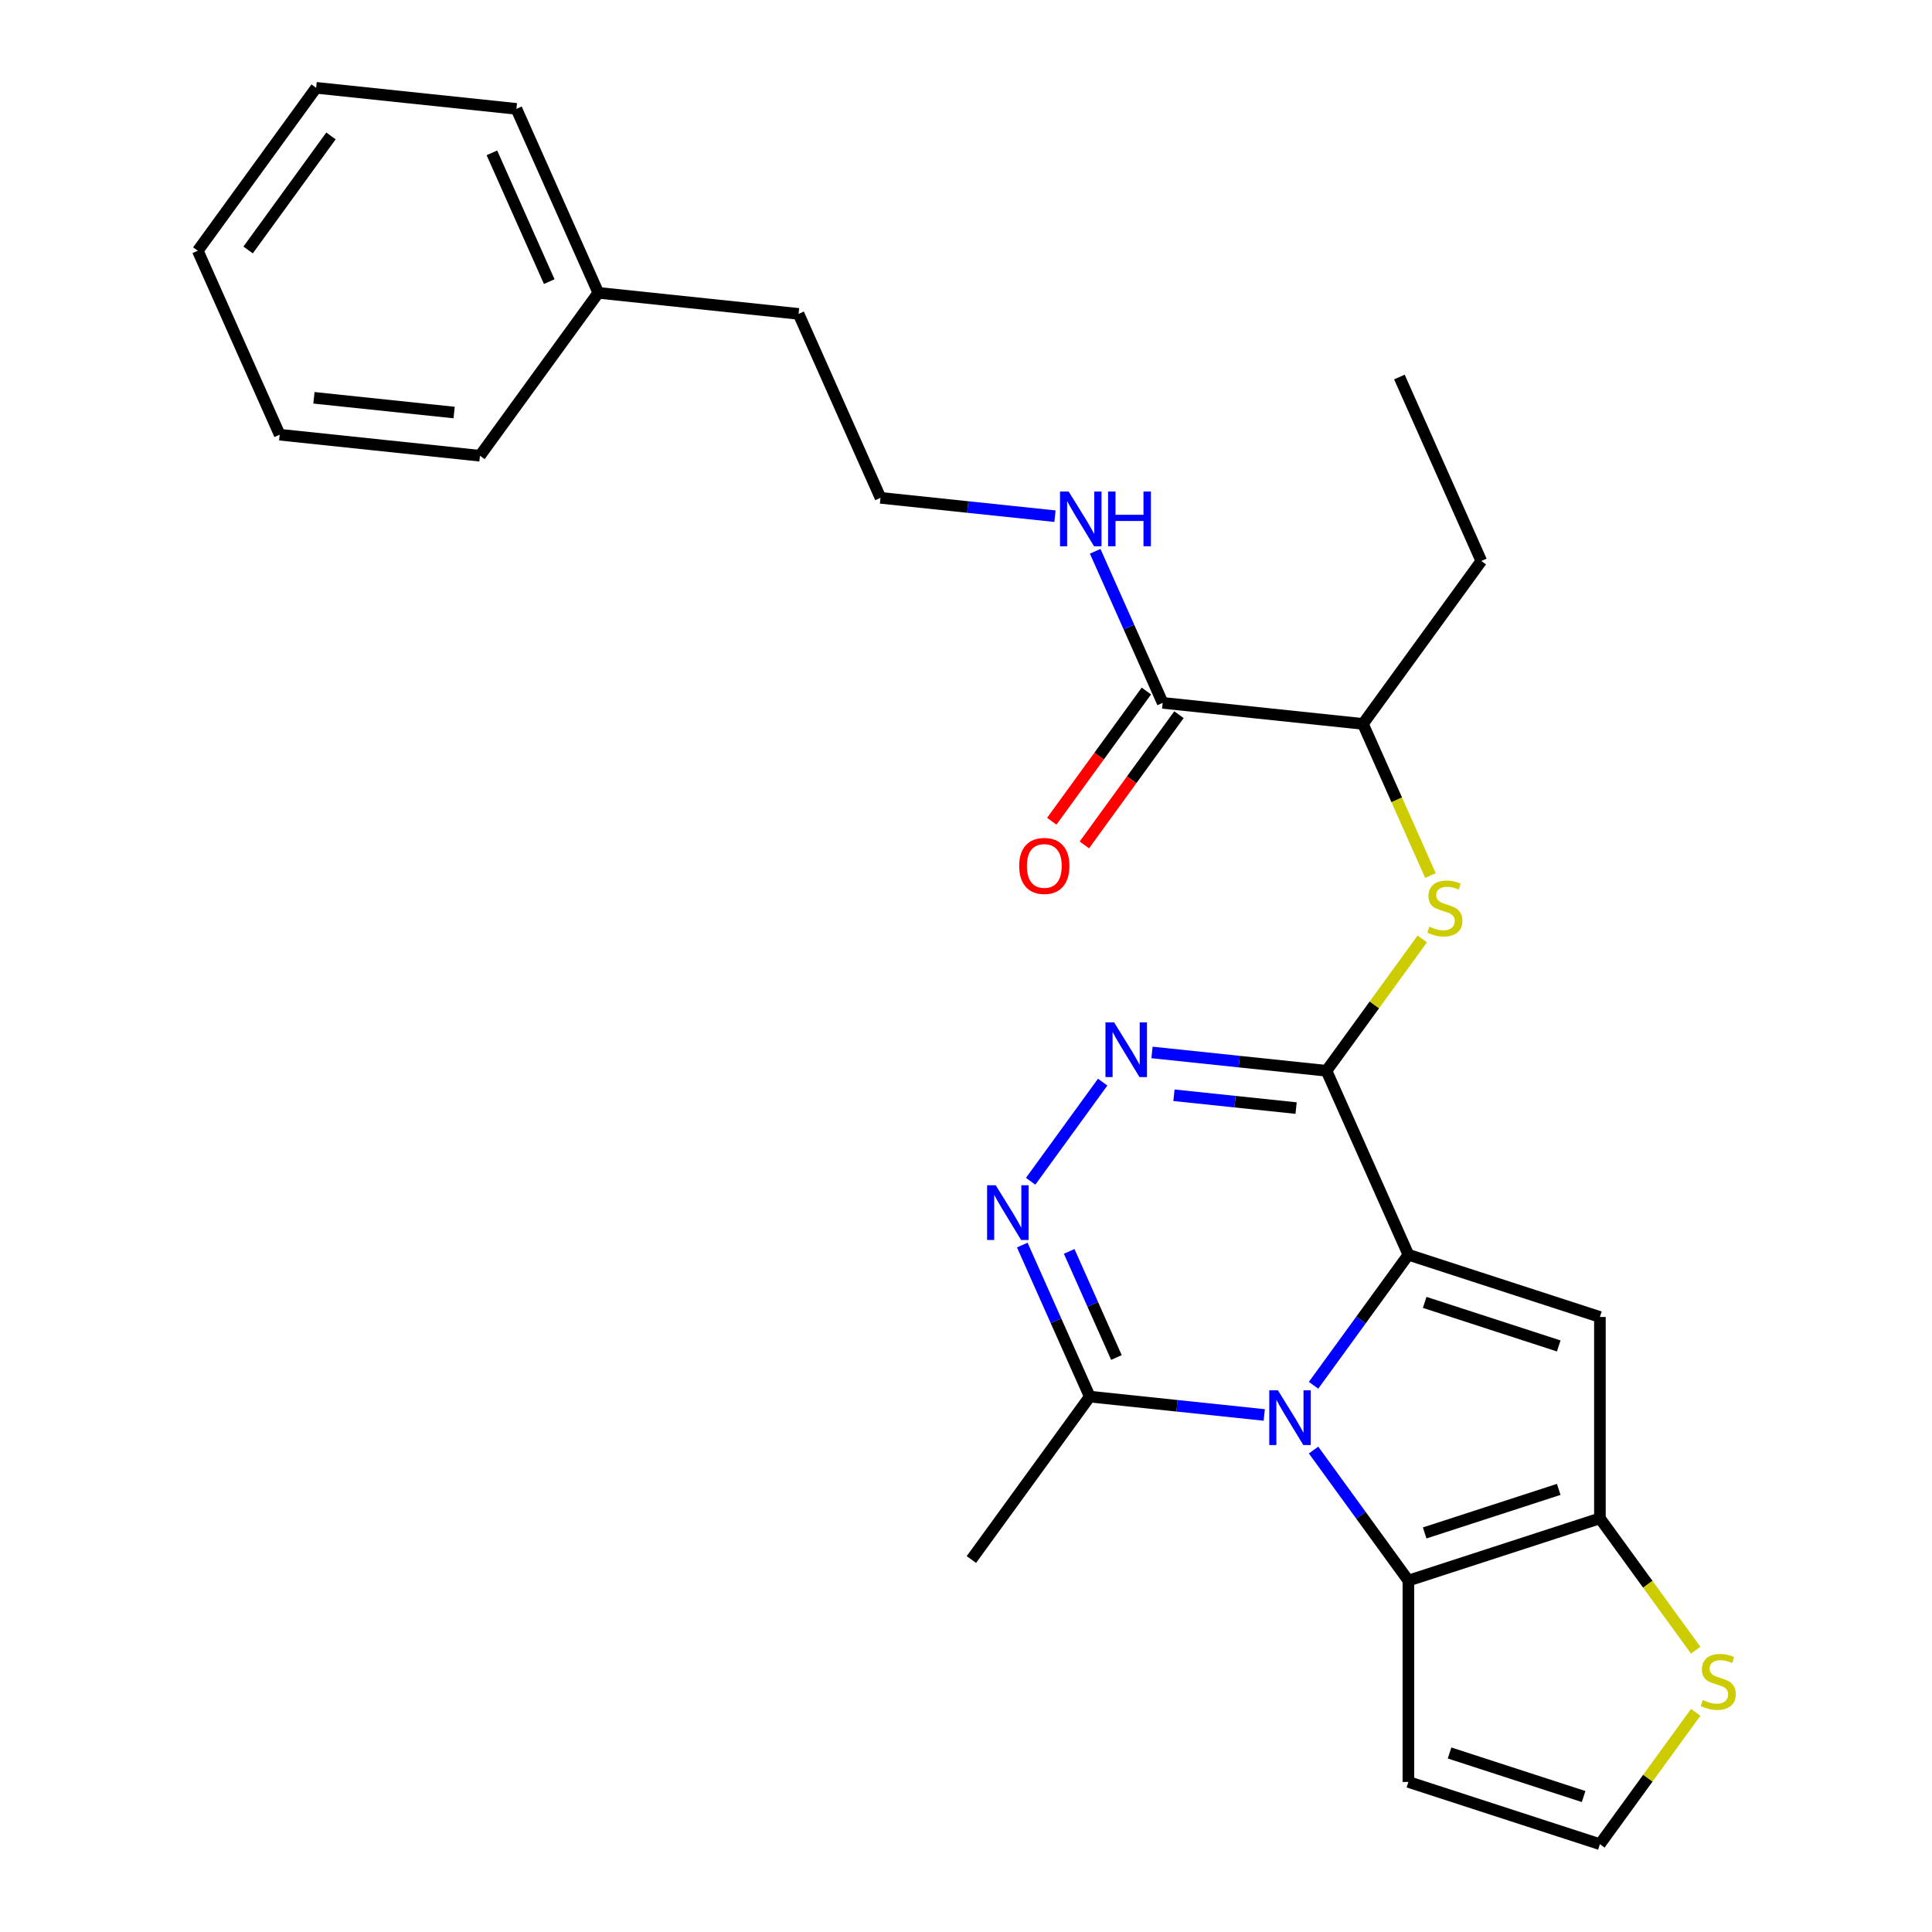 <?xml version='1.0' encoding='iso-8859-1'?>
<svg version='1.1' baseProfile='full'
              xmlns='http://www.w3.org/2000/svg'
                      xmlns:rdkit='http://www.rdkit.org/xml'
                      xmlns:xlink='http://www.w3.org/1999/xlink'
                  xml:space='preserve'
width='1000px' height='1000px' viewBox='0 0 1000 1000'>
<!-- END OF HEADER -->
<rect style='opacity:1.0;fill:#FFFFFF;stroke:none' width='1000' height='1000' x='0' y='0'> </rect>
<path class='bond-0' d='M 728.981,649.457 L 704.439,683.236' style='fill:none;fill-rule:evenodd;stroke:#000000;stroke-width:6px;stroke-linecap:butt;stroke-linejoin:miter;stroke-opacity:1' />
<path class='bond-0' d='M 704.439,683.236 L 679.897,717.015' style='fill:none;fill-rule:evenodd;stroke:#0000FF;stroke-width:6px;stroke-linecap:butt;stroke-linejoin:miter;stroke-opacity:1' />
<path class='bond-1' d='M 728.981,649.457 L 686.587,554.237' style='fill:none;fill-rule:evenodd;stroke:#000000;stroke-width:6px;stroke-linecap:butt;stroke-linejoin:miter;stroke-opacity:1' />
<path class='bond-2' d='M 728.981,649.457 L 828.11,681.666' style='fill:none;fill-rule:evenodd;stroke:#000000;stroke-width:6px;stroke-linecap:butt;stroke-linejoin:miter;stroke-opacity:1' />
<path class='bond-2' d='M 737.409,674.114 L 806.799,696.66' style='fill:none;fill-rule:evenodd;stroke:#000000;stroke-width:6px;stroke-linecap:butt;stroke-linejoin:miter;stroke-opacity:1' />
<path class='bond-3' d='M 679.897,750.547 L 704.439,784.326' style='fill:none;fill-rule:evenodd;stroke:#0000FF;stroke-width:6px;stroke-linecap:butt;stroke-linejoin:miter;stroke-opacity:1' />
<path class='bond-3' d='M 704.439,784.326 L 728.981,818.106' style='fill:none;fill-rule:evenodd;stroke:#000000;stroke-width:6px;stroke-linecap:butt;stroke-linejoin:miter;stroke-opacity:1' />
<path class='bond-7' d='M 654.37,732.379 L 609.213,727.632' style='fill:none;fill-rule:evenodd;stroke:#0000FF;stroke-width:6px;stroke-linecap:butt;stroke-linejoin:miter;stroke-opacity:1' />
<path class='bond-7' d='M 609.213,727.632 L 564.056,722.886' style='fill:none;fill-rule:evenodd;stroke:#000000;stroke-width:6px;stroke-linecap:butt;stroke-linejoin:miter;stroke-opacity:1' />
<path class='bond-5' d='M 686.587,554.237 L 641.43,549.491' style='fill:none;fill-rule:evenodd;stroke:#000000;stroke-width:6px;stroke-linecap:butt;stroke-linejoin:miter;stroke-opacity:1' />
<path class='bond-5' d='M 641.43,549.491 L 596.273,544.745' style='fill:none;fill-rule:evenodd;stroke:#0000FF;stroke-width:6px;stroke-linecap:butt;stroke-linejoin:miter;stroke-opacity:1' />
<path class='bond-5' d='M 670.86,573.545 L 639.251,570.223' style='fill:none;fill-rule:evenodd;stroke:#000000;stroke-width:6px;stroke-linecap:butt;stroke-linejoin:miter;stroke-opacity:1' />
<path class='bond-5' d='M 639.251,570.223 L 607.641,566.901' style='fill:none;fill-rule:evenodd;stroke:#0000FF;stroke-width:6px;stroke-linecap:butt;stroke-linejoin:miter;stroke-opacity:1' />
<path class='bond-8' d='M 686.587,554.237 L 711.376,520.117' style='fill:none;fill-rule:evenodd;stroke:#000000;stroke-width:6px;stroke-linecap:butt;stroke-linejoin:miter;stroke-opacity:1' />
<path class='bond-8' d='M 711.376,520.117 L 736.166,485.997' style='fill:none;fill-rule:evenodd;stroke:#CCCC00;stroke-width:6px;stroke-linecap:butt;stroke-linejoin:miter;stroke-opacity:1' />
<path class='bond-4' d='M 828.11,681.666 L 828.11,785.897' style='fill:none;fill-rule:evenodd;stroke:#000000;stroke-width:6px;stroke-linecap:butt;stroke-linejoin:miter;stroke-opacity:1' />
<path class='bond-10' d='M 728.981,818.106 L 728.981,922.336' style='fill:none;fill-rule:evenodd;stroke:#000000;stroke-width:6px;stroke-linecap:butt;stroke-linejoin:miter;stroke-opacity:1' />
<path class='bond-27' d='M 728.981,818.106 L 828.11,785.897' style='fill:none;fill-rule:evenodd;stroke:#000000;stroke-width:6px;stroke-linecap:butt;stroke-linejoin:miter;stroke-opacity:1' />
<path class='bond-27' d='M 737.409,793.448 L 806.799,770.902' style='fill:none;fill-rule:evenodd;stroke:#000000;stroke-width:6px;stroke-linecap:butt;stroke-linejoin:miter;stroke-opacity:1' />
<path class='bond-9' d='M 828.11,785.897 L 852.9,820.017' style='fill:none;fill-rule:evenodd;stroke:#000000;stroke-width:6px;stroke-linecap:butt;stroke-linejoin:miter;stroke-opacity:1' />
<path class='bond-9' d='M 852.9,820.017 L 877.69,854.137' style='fill:none;fill-rule:evenodd;stroke:#CCCC00;stroke-width:6px;stroke-linecap:butt;stroke-linejoin:miter;stroke-opacity:1' />
<path class='bond-6' d='M 570.746,560.108 L 533.466,611.419' style='fill:none;fill-rule:evenodd;stroke:#0000FF;stroke-width:6px;stroke-linecap:butt;stroke-linejoin:miter;stroke-opacity:1' />
<path class='bond-28' d='M 529.126,644.432 L 546.591,683.659' style='fill:none;fill-rule:evenodd;stroke:#0000FF;stroke-width:6px;stroke-linecap:butt;stroke-linejoin:miter;stroke-opacity:1' />
<path class='bond-28' d='M 546.591,683.659 L 564.056,722.886' style='fill:none;fill-rule:evenodd;stroke:#000000;stroke-width:6px;stroke-linecap:butt;stroke-linejoin:miter;stroke-opacity:1' />
<path class='bond-28' d='M 553.41,647.722 L 565.635,675.18' style='fill:none;fill-rule:evenodd;stroke:#0000FF;stroke-width:6px;stroke-linecap:butt;stroke-linejoin:miter;stroke-opacity:1' />
<path class='bond-28' d='M 565.635,675.18 L 577.86,702.639' style='fill:none;fill-rule:evenodd;stroke:#000000;stroke-width:6px;stroke-linecap:butt;stroke-linejoin:miter;stroke-opacity:1' />
<path class='bond-17' d='M 564.056,722.886 L 502.791,807.211' style='fill:none;fill-rule:evenodd;stroke:#000000;stroke-width:6px;stroke-linecap:butt;stroke-linejoin:miter;stroke-opacity:1' />
<path class='bond-13' d='M 740.405,453.187 L 722.931,413.94' style='fill:none;fill-rule:evenodd;stroke:#CCCC00;stroke-width:6px;stroke-linecap:butt;stroke-linejoin:miter;stroke-opacity:1' />
<path class='bond-13' d='M 722.931,413.94 L 705.457,374.693' style='fill:none;fill-rule:evenodd;stroke:#000000;stroke-width:6px;stroke-linecap:butt;stroke-linejoin:miter;stroke-opacity:1' />
<path class='bond-12' d='M 877.69,886.305 L 852.9,920.425' style='fill:none;fill-rule:evenodd;stroke:#CCCC00;stroke-width:6px;stroke-linecap:butt;stroke-linejoin:miter;stroke-opacity:1' />
<path class='bond-12' d='M 852.9,920.425 L 828.11,954.545' style='fill:none;fill-rule:evenodd;stroke:#000000;stroke-width:6px;stroke-linecap:butt;stroke-linejoin:miter;stroke-opacity:1' />
<path class='bond-29' d='M 728.981,922.336 L 828.11,954.545' style='fill:none;fill-rule:evenodd;stroke:#000000;stroke-width:6px;stroke-linecap:butt;stroke-linejoin:miter;stroke-opacity:1' />
<path class='bond-29' d='M 750.292,907.342 L 819.683,929.888' style='fill:none;fill-rule:evenodd;stroke:#000000;stroke-width:6px;stroke-linecap:butt;stroke-linejoin:miter;stroke-opacity:1' />
<path class='bond-11' d='M 601.798,363.798 L 705.457,374.693' style='fill:none;fill-rule:evenodd;stroke:#000000;stroke-width:6px;stroke-linecap:butt;stroke-linejoin:miter;stroke-opacity:1' />
<path class='bond-14' d='M 593.365,357.672 L 568.881,391.371' style='fill:none;fill-rule:evenodd;stroke:#000000;stroke-width:6px;stroke-linecap:butt;stroke-linejoin:miter;stroke-opacity:1' />
<path class='bond-14' d='M 568.881,391.371 L 544.397,425.07' style='fill:none;fill-rule:evenodd;stroke:#FF0000;stroke-width:6px;stroke-linecap:butt;stroke-linejoin:miter;stroke-opacity:1' />
<path class='bond-14' d='M 610.23,369.925 L 585.746,403.624' style='fill:none;fill-rule:evenodd;stroke:#000000;stroke-width:6px;stroke-linecap:butt;stroke-linejoin:miter;stroke-opacity:1' />
<path class='bond-14' d='M 585.746,403.624 L 561.262,437.323' style='fill:none;fill-rule:evenodd;stroke:#FF0000;stroke-width:6px;stroke-linecap:butt;stroke-linejoin:miter;stroke-opacity:1' />
<path class='bond-15' d='M 601.798,363.798 L 584.333,324.571' style='fill:none;fill-rule:evenodd;stroke:#000000;stroke-width:6px;stroke-linecap:butt;stroke-linejoin:miter;stroke-opacity:1' />
<path class='bond-15' d='M 584.333,324.571 L 566.868,285.345' style='fill:none;fill-rule:evenodd;stroke:#0000FF;stroke-width:6px;stroke-linecap:butt;stroke-linejoin:miter;stroke-opacity:1' />
<path class='bond-19' d='M 705.457,374.693 L 766.723,290.369' style='fill:none;fill-rule:evenodd;stroke:#000000;stroke-width:6px;stroke-linecap:butt;stroke-linejoin:miter;stroke-opacity:1' />
<path class='bond-16' d='M 546.057,267.176 L 500.9,262.43' style='fill:none;fill-rule:evenodd;stroke:#0000FF;stroke-width:6px;stroke-linecap:butt;stroke-linejoin:miter;stroke-opacity:1' />
<path class='bond-16' d='M 500.9,262.43 L 455.743,257.684' style='fill:none;fill-rule:evenodd;stroke:#000000;stroke-width:6px;stroke-linecap:butt;stroke-linejoin:miter;stroke-opacity:1' />
<path class='bond-20' d='M 455.743,257.684 L 413.349,162.464' style='fill:none;fill-rule:evenodd;stroke:#000000;stroke-width:6px;stroke-linecap:butt;stroke-linejoin:miter;stroke-opacity:1' />
<path class='bond-18' d='M 309.689,151.569 L 413.349,162.464' style='fill:none;fill-rule:evenodd;stroke:#000000;stroke-width:6px;stroke-linecap:butt;stroke-linejoin:miter;stroke-opacity:1' />
<path class='bond-21' d='M 309.689,151.569 L 267.295,56.35' style='fill:none;fill-rule:evenodd;stroke:#000000;stroke-width:6px;stroke-linecap:butt;stroke-linejoin:miter;stroke-opacity:1' />
<path class='bond-21' d='M 284.286,145.765 L 254.61,79.111' style='fill:none;fill-rule:evenodd;stroke:#000000;stroke-width:6px;stroke-linecap:butt;stroke-linejoin:miter;stroke-opacity:1' />
<path class='bond-22' d='M 309.689,151.569 L 248.424,235.894' style='fill:none;fill-rule:evenodd;stroke:#000000;stroke-width:6px;stroke-linecap:butt;stroke-linejoin:miter;stroke-opacity:1' />
<path class='bond-23' d='M 766.723,290.369 L 724.328,195.149' style='fill:none;fill-rule:evenodd;stroke:#000000;stroke-width:6px;stroke-linecap:butt;stroke-linejoin:miter;stroke-opacity:1' />
<path class='bond-25' d='M 267.295,56.35 L 163.635,45.455' style='fill:none;fill-rule:evenodd;stroke:#000000;stroke-width:6px;stroke-linecap:butt;stroke-linejoin:miter;stroke-opacity:1' />
<path class='bond-24' d='M 248.424,235.894 L 144.764,224.998' style='fill:none;fill-rule:evenodd;stroke:#000000;stroke-width:6px;stroke-linecap:butt;stroke-linejoin:miter;stroke-opacity:1' />
<path class='bond-24' d='M 235.054,213.527 L 162.492,205.901' style='fill:none;fill-rule:evenodd;stroke:#000000;stroke-width:6px;stroke-linecap:butt;stroke-linejoin:miter;stroke-opacity:1' />
<path class='bond-26' d='M 144.764,224.998 L 102.37,129.779' style='fill:none;fill-rule:evenodd;stroke:#000000;stroke-width:6px;stroke-linecap:butt;stroke-linejoin:miter;stroke-opacity:1' />
<path class='bond-30' d='M 163.635,45.455 L 102.37,129.779' style='fill:none;fill-rule:evenodd;stroke:#000000;stroke-width:6px;stroke-linecap:butt;stroke-linejoin:miter;stroke-opacity:1' />
<path class='bond-30' d='M 171.31,70.356 L 128.424,129.383' style='fill:none;fill-rule:evenodd;stroke:#000000;stroke-width:6px;stroke-linecap:butt;stroke-linejoin:miter;stroke-opacity:1' />
<path  class='atom-1' d='M 661.456 719.621
L 670.736 734.621
Q 671.656 736.101, 673.136 738.781
Q 674.616 741.461, 674.696 741.621
L 674.696 719.621
L 678.456 719.621
L 678.456 747.941
L 674.576 747.941
L 664.616 731.541
Q 663.456 729.621, 662.216 727.421
Q 661.016 725.221, 660.656 724.541
L 660.656 747.941
L 656.976 747.941
L 656.976 719.621
L 661.456 719.621
' fill='#0000FF'/>
<path  class='atom-6' d='M 576.667 529.182
L 585.947 544.182
Q 586.867 545.662, 588.347 548.342
Q 589.827 551.022, 589.907 551.182
L 589.907 529.182
L 593.667 529.182
L 593.667 557.502
L 589.787 557.502
L 579.827 541.102
Q 578.667 539.182, 577.427 536.982
Q 576.227 534.782, 575.867 534.102
L 575.867 557.502
L 572.187 557.502
L 572.187 529.182
L 576.667 529.182
' fill='#0000FF'/>
<path  class='atom-7' d='M 515.402 613.507
L 524.682 628.507
Q 525.602 629.987, 527.082 632.667
Q 528.562 635.347, 528.642 635.507
L 528.642 613.507
L 532.402 613.507
L 532.402 641.827
L 528.522 641.827
L 518.562 625.427
Q 517.402 623.507, 516.162 621.307
Q 514.962 619.107, 514.602 618.427
L 514.602 641.827
L 510.922 641.827
L 510.922 613.507
L 515.402 613.507
' fill='#0000FF'/>
<path  class='atom-9' d='M 739.852 479.633
Q 740.172 479.753, 741.492 480.313
Q 742.812 480.873, 744.252 481.233
Q 745.732 481.553, 747.172 481.553
Q 749.852 481.553, 751.412 480.273
Q 752.972 478.953, 752.972 476.673
Q 752.972 475.113, 752.172 474.153
Q 751.412 473.193, 750.212 472.673
Q 749.012 472.153, 747.012 471.553
Q 744.492 470.793, 742.972 470.073
Q 741.492 469.353, 740.412 467.833
Q 739.372 466.313, 739.372 463.753
Q 739.372 460.193, 741.772 457.993
Q 744.212 455.793, 749.012 455.793
Q 752.292 455.793, 756.012 457.353
L 755.092 460.433
Q 751.692 459.033, 749.132 459.033
Q 746.372 459.033, 744.852 460.193
Q 743.332 461.313, 743.372 463.273
Q 743.372 464.793, 744.132 465.713
Q 744.932 466.633, 746.052 467.153
Q 747.212 467.673, 749.132 468.273
Q 751.692 469.073, 753.212 469.873
Q 754.732 470.673, 755.812 472.313
Q 756.932 473.913, 756.932 476.673
Q 756.932 480.593, 754.292 482.713
Q 751.692 484.793, 747.332 484.793
Q 744.812 484.793, 742.892 484.233
Q 741.012 483.713, 738.772 482.793
L 739.852 479.633
' fill='#CCCC00'/>
<path  class='atom-10' d='M 881.376 879.941
Q 881.696 880.061, 883.016 880.621
Q 884.336 881.181, 885.776 881.541
Q 887.256 881.861, 888.696 881.861
Q 891.376 881.861, 892.936 880.581
Q 894.496 879.261, 894.496 876.981
Q 894.496 875.421, 893.696 874.461
Q 892.936 873.501, 891.736 872.981
Q 890.536 872.461, 888.536 871.861
Q 886.016 871.101, 884.496 870.381
Q 883.016 869.661, 881.936 868.141
Q 880.896 866.621, 880.896 864.061
Q 880.896 860.501, 883.296 858.301
Q 885.736 856.101, 890.536 856.101
Q 893.816 856.101, 897.536 857.661
L 896.616 860.741
Q 893.216 859.341, 890.656 859.341
Q 887.896 859.341, 886.376 860.501
Q 884.856 861.621, 884.896 863.581
Q 884.896 865.101, 885.656 866.021
Q 886.456 866.941, 887.576 867.461
Q 888.736 867.981, 890.656 868.581
Q 893.216 869.381, 894.736 870.181
Q 896.256 870.981, 897.336 872.621
Q 898.456 874.221, 898.456 876.981
Q 898.456 880.901, 895.816 883.021
Q 893.216 885.101, 888.856 885.101
Q 886.336 885.101, 884.416 884.541
Q 882.536 884.021, 880.296 883.101
L 881.376 879.941
' fill='#CCCC00'/>
<path  class='atom-15' d='M 527.532 448.203
Q 527.532 441.403, 530.892 437.603
Q 534.252 433.803, 540.532 433.803
Q 546.812 433.803, 550.172 437.603
Q 553.532 441.403, 553.532 448.203
Q 553.532 455.083, 550.132 459.003
Q 546.732 462.883, 540.532 462.883
Q 534.292 462.883, 530.892 459.003
Q 527.532 455.123, 527.532 448.203
M 540.532 459.683
Q 544.852 459.683, 547.172 456.803
Q 549.532 453.883, 549.532 448.203
Q 549.532 442.643, 547.172 439.843
Q 544.852 437.003, 540.532 437.003
Q 536.212 437.003, 533.852 439.803
Q 531.532 442.603, 531.532 448.203
Q 531.532 453.923, 533.852 456.803
Q 536.212 459.683, 540.532 459.683
' fill='#FF0000'/>
<path  class='atom-16' d='M 553.143 254.419
L 562.423 269.419
Q 563.343 270.899, 564.823 273.579
Q 566.303 276.259, 566.383 276.419
L 566.383 254.419
L 570.143 254.419
L 570.143 282.739
L 566.263 282.739
L 556.303 266.339
Q 555.143 264.419, 553.903 262.219
Q 552.703 260.019, 552.343 259.339
L 552.343 282.739
L 548.663 282.739
L 548.663 254.419
L 553.143 254.419
' fill='#0000FF'/>
<path  class='atom-16' d='M 573.543 254.419
L 577.383 254.419
L 577.383 266.459
L 591.863 266.459
L 591.863 254.419
L 595.703 254.419
L 595.703 282.739
L 591.863 282.739
L 591.863 269.659
L 577.383 269.659
L 577.383 282.739
L 573.543 282.739
L 573.543 254.419
' fill='#0000FF'/>
</svg>

